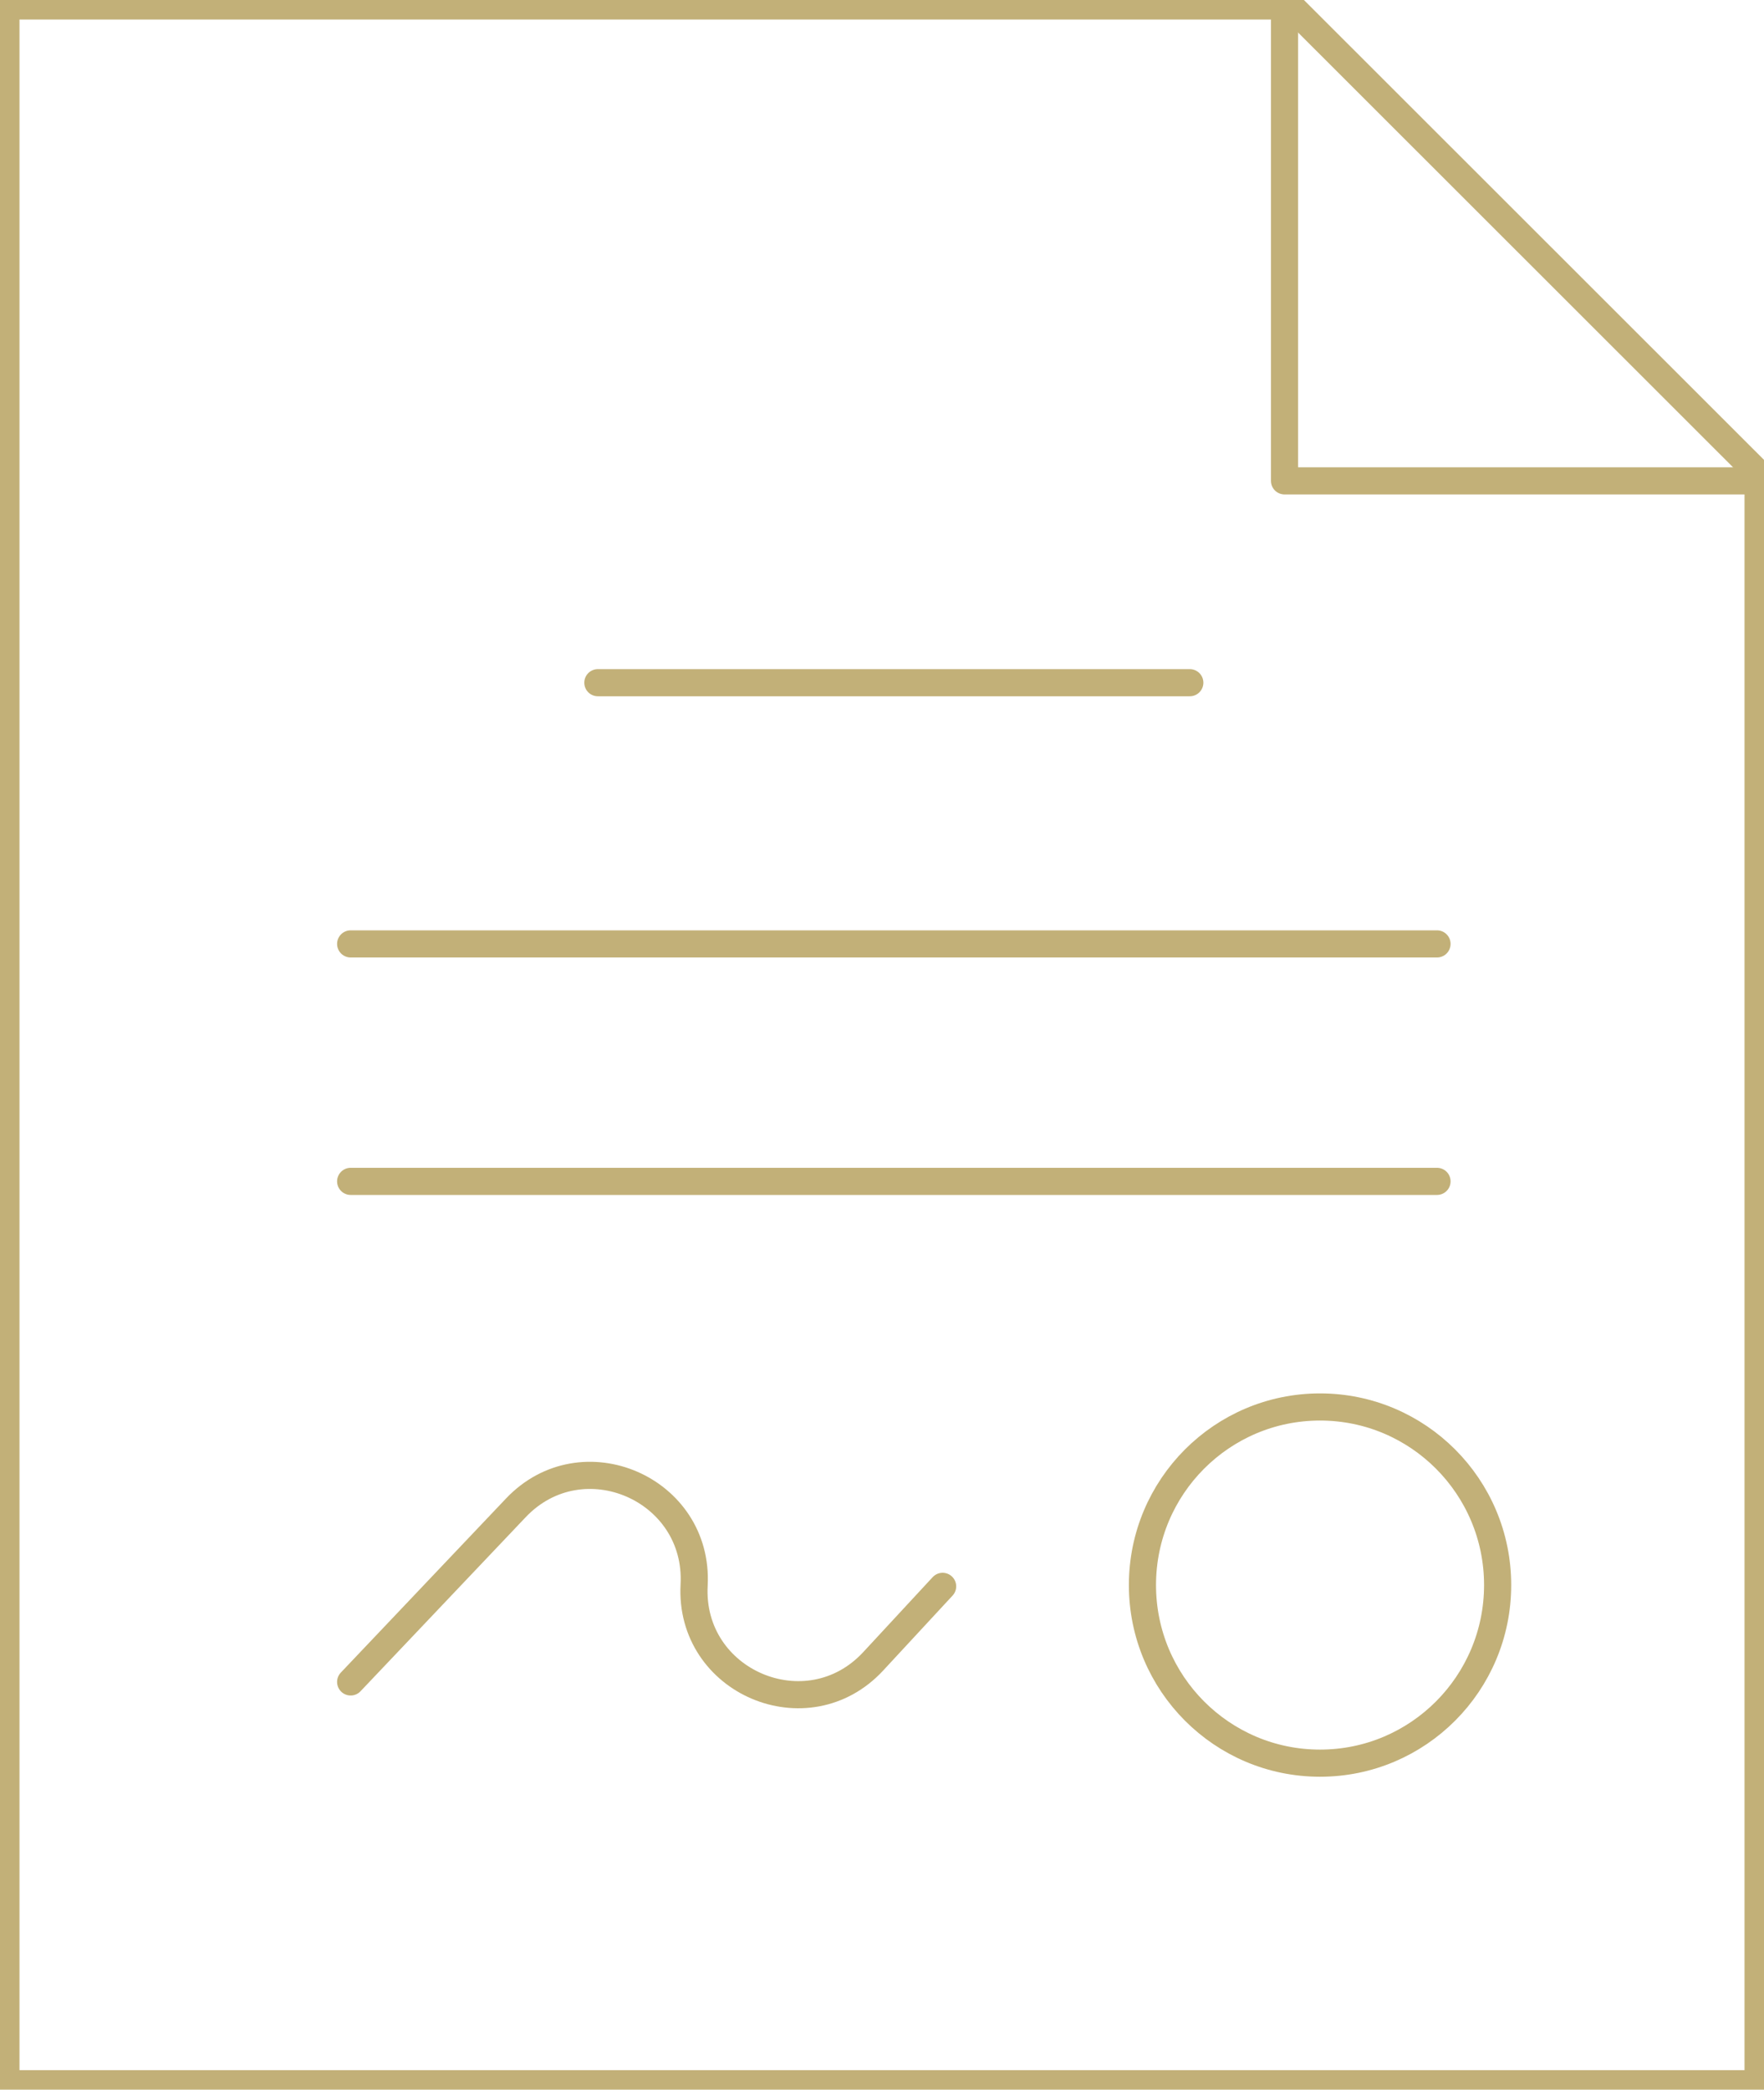 <svg width="65" height="77" viewBox="0 0 65 77" fill="none" xmlns="http://www.w3.org/2000/svg">
<g clip-path="url(#clip0_530_3049)">
<path d="M47.559 0.219H0.218V76.781H64.782V17.434L47.559 0.219Z" stroke="#C2B078" stroke-linecap="round" stroke-linejoin="round"/>
<path d="M64.782 17.719H47.332V0.219" stroke="#C2B078" stroke-linecap="round" stroke-linejoin="round"/>
<path d="M22.03 25.156H43.842" stroke="#C2B078" stroke-linecap="round" stroke-linejoin="round"/>
<path d="M12.921 34.781H52.951" stroke="#C2B078" stroke-linecap="round" stroke-linejoin="round"/>
<path d="M12.921 43.531H52.951" stroke="#C2B078" stroke-linecap="round" stroke-linejoin="round"/>
<path d="M12.921 61.976L19.007 55.562C21.45 52.985 25.769 54.858 25.577 58.406C25.385 61.98 29.752 63.835 32.177 61.215L34.734 58.454" stroke="#C2B078" stroke-linecap="round" stroke-linejoin="round"/>
<path d="M48.641 64.969C52.255 64.969 55.185 62.031 55.185 58.406C55.185 54.782 52.255 51.844 48.641 51.844C45.027 51.844 42.097 54.782 42.097 58.406C42.097 62.031 45.027 64.969 48.641 64.969Z" stroke="#C2B078" stroke-linecap="round" stroke-linejoin="round"/>
</g>
<defs>
<clipPath id="clip0_530_3049">
<rect width="65" height="77" fill="white"/>
</clipPath>
</defs>
</svg>
